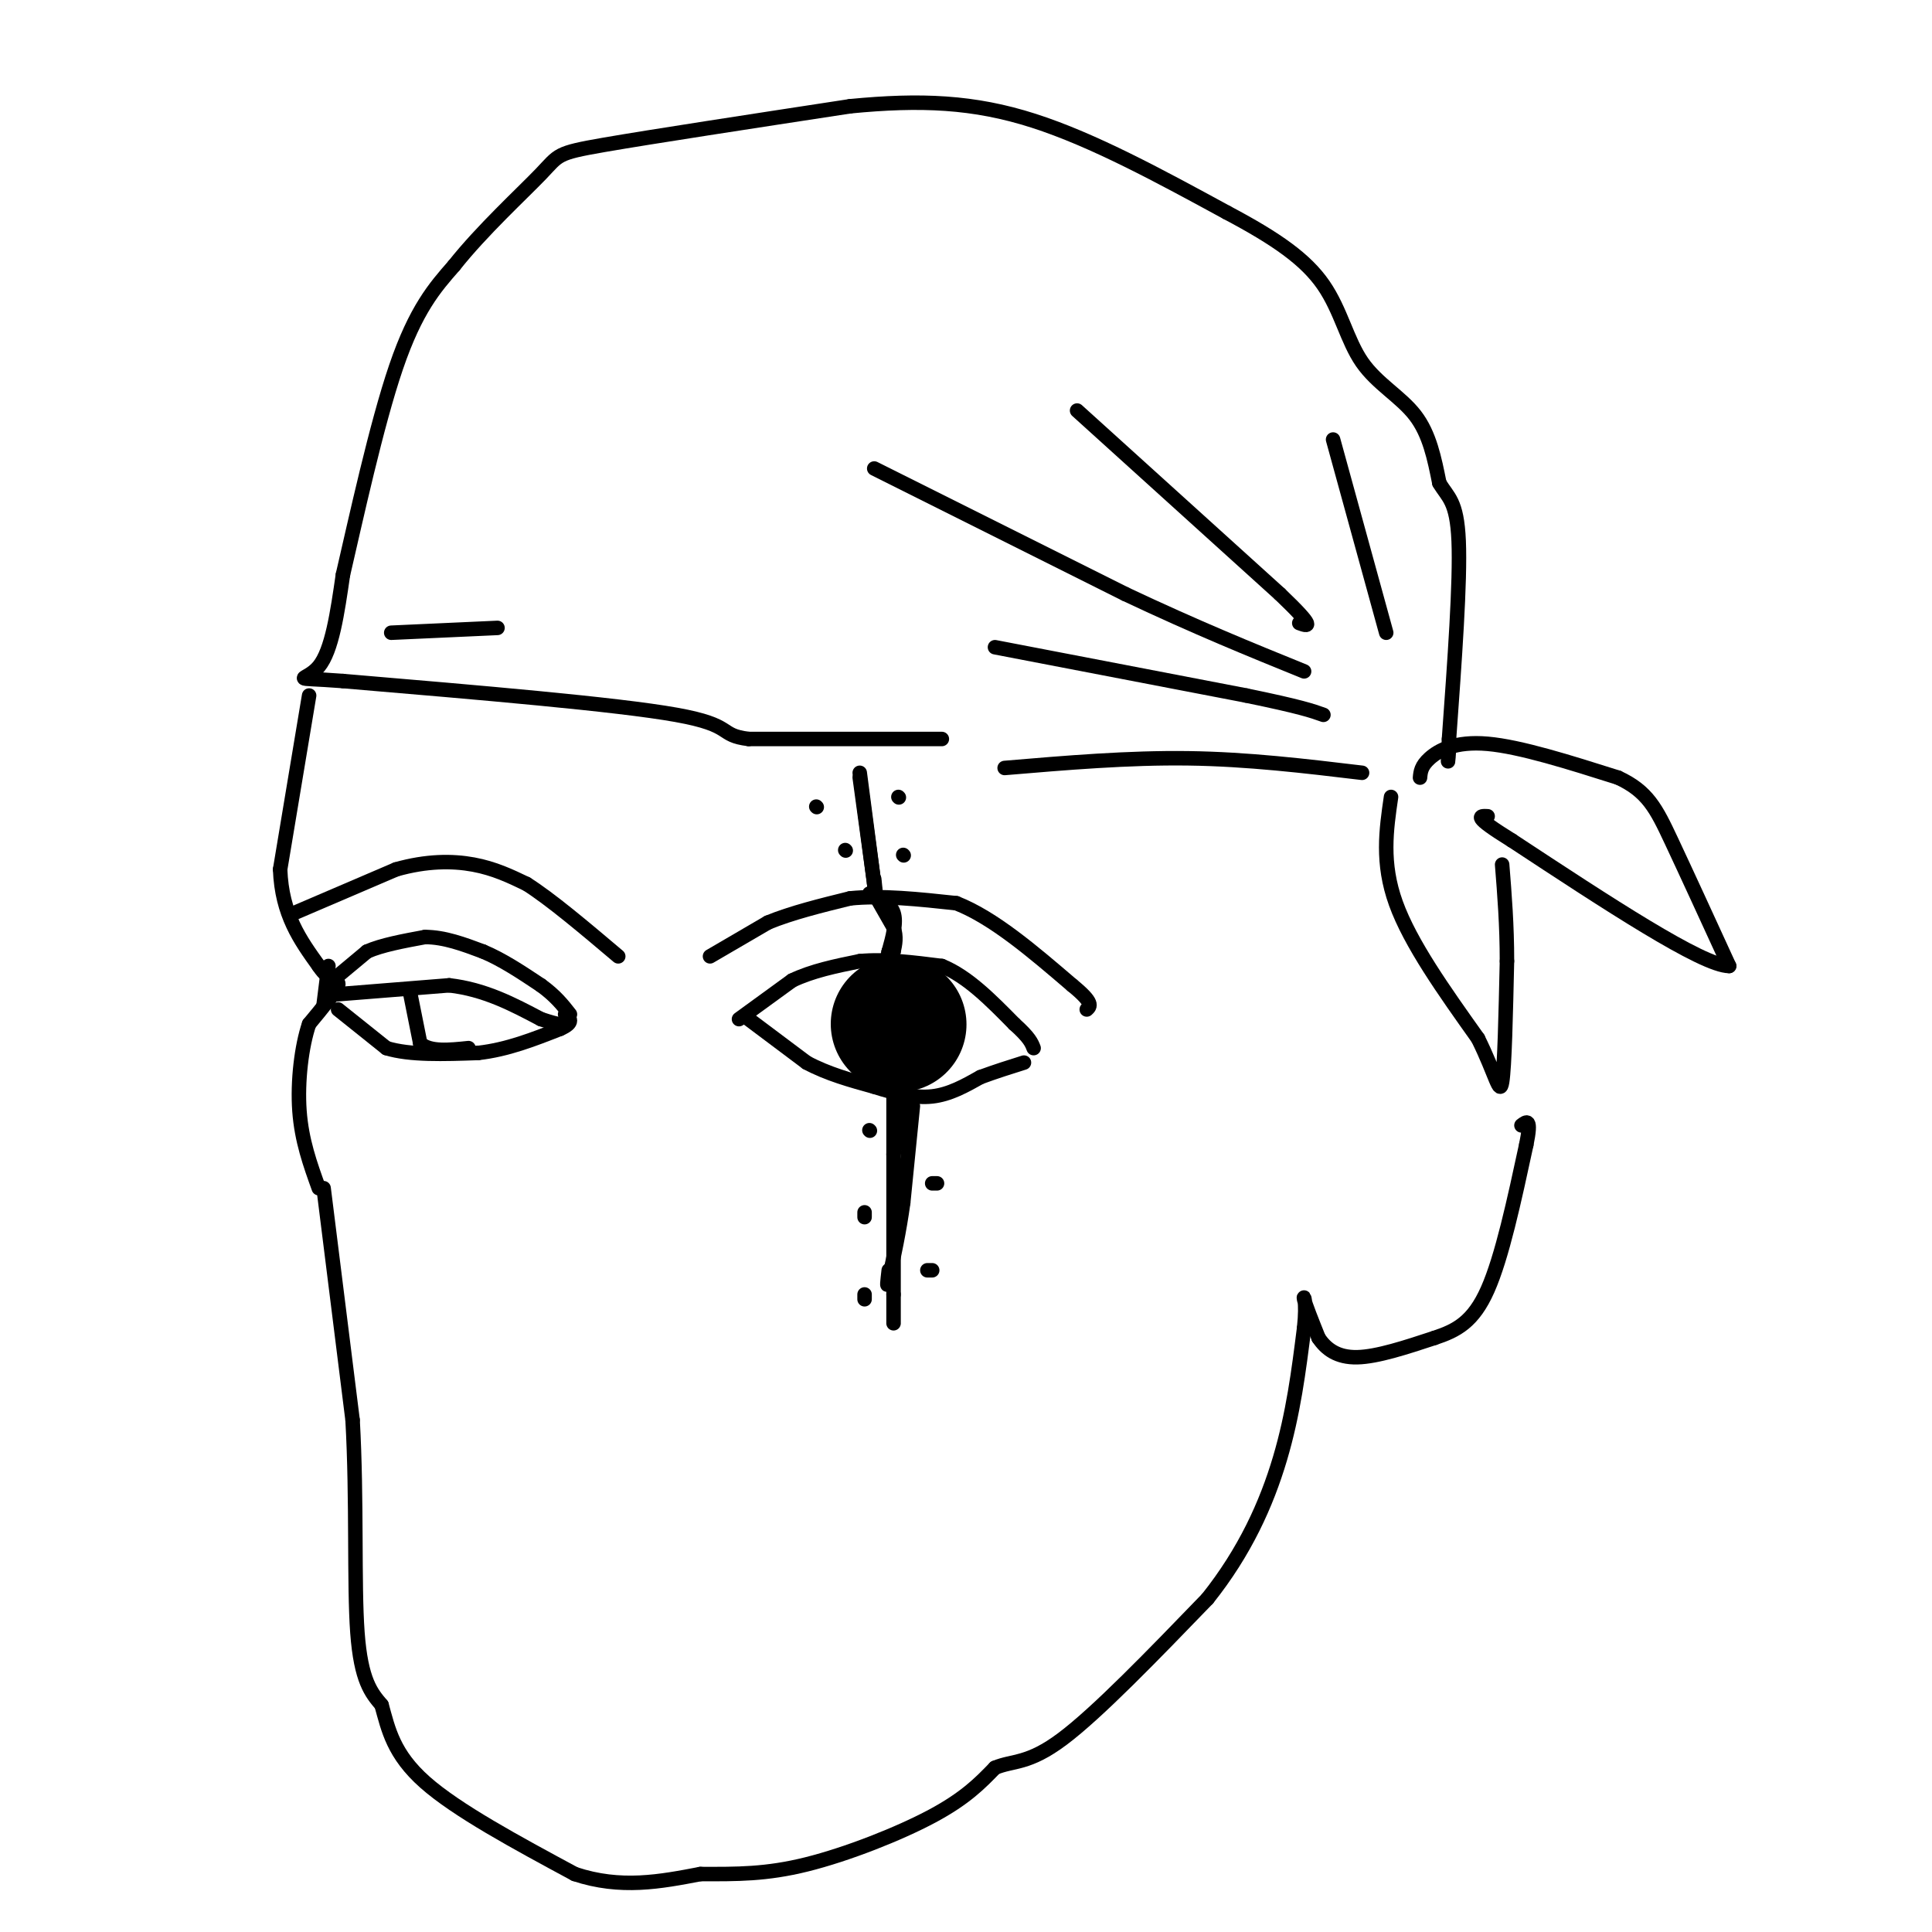 <svg viewBox='0 0 400 400' version='1.1' xmlns='http://www.w3.org/2000/svg' xmlns:xlink='http://www.w3.org/1999/xlink'><g fill='none' stroke='rgb(0,0,0)' stroke-width='3' stroke-linecap='round' stroke-linejoin='round'><path d='M195,153c0.000,0.000 -40.000,0.000 -40,0'/><path d='M155,153c-6.489,-0.800 -2.711,-2.800 -15,-5c-12.289,-2.200 -40.644,-4.600 -69,-7'/><path d='M71,141c-12.067,-0.911 -7.733,0.311 -5,-3c2.733,-3.311 3.867,-11.156 5,-19'/><path d='M71,119c2.689,-11.578 6.911,-31.022 11,-43c4.089,-11.978 8.044,-16.489 12,-21'/><path d='M94,55c5.762,-7.286 14.167,-15.000 18,-19c3.833,-4.000 3.095,-4.286 13,-6c9.905,-1.714 30.452,-4.857 51,-8'/><path d='M176,22c14.600,-1.422 25.600,-0.978 38,3c12.400,3.978 26.200,11.489 40,19'/><path d='M254,44c10.392,5.498 16.373,9.742 20,15c3.627,5.258 4.900,11.531 8,16c3.100,4.469 8.029,7.134 11,11c2.971,3.866 3.986,8.933 5,14'/><path d='M298,100c1.756,3.022 3.644,3.578 4,12c0.356,8.422 -0.822,24.711 -2,41'/><path d='M300,153c-0.333,7.167 -0.167,4.583 0,2'/><path d='M208,159c12.833,-1.083 25.667,-2.167 38,-2c12.333,0.167 24.167,1.583 36,3'/><path d='M294,161c0.111,-1.200 0.222,-2.400 2,-4c1.778,-1.600 5.222,-3.600 12,-3c6.778,0.600 16.889,3.800 27,7'/><path d='M335,161c6.111,2.822 7.889,6.378 11,13c3.111,6.622 7.556,16.311 12,26'/><path d='M358,200c-5.500,0.000 -25.250,-13.000 -45,-26'/><path d='M313,174c-8.333,-5.167 -6.667,-5.083 -5,-5'/><path d='M288,165c-1.000,6.833 -2.000,13.667 1,22c3.000,8.333 10.000,18.167 17,28'/><path d='M306,215c3.711,7.467 4.489,12.133 5,9c0.511,-3.133 0.756,-14.067 1,-25'/><path d='M312,199c0.000,-7.500 -0.500,-13.750 -1,-20'/><path d='M206,134c0.000,0.000 52.000,10.000 52,10'/><path d='M258,144c11.333,2.333 13.667,3.167 16,4'/><path d='M181,97c0.000,0.000 52.000,26.000 52,26'/><path d='M233,123c14.833,7.000 25.917,11.500 37,16'/><path d='M223,85c0.000,0.000 42.000,38.000 42,38'/><path d='M265,123c7.667,7.333 5.833,6.667 4,6'/><path d='M276,91c0.000,0.000 11.000,40.000 11,40'/><path d='M81,131c0.000,0.000 22.000,-1.000 22,-1'/><path d='M64,144c0.000,0.000 -6.000,36.000 -6,36'/><path d='M58,180c0.333,9.333 4.167,14.667 8,20'/><path d='M66,200c2.400,3.644 4.400,2.756 4,4c-0.400,1.244 -3.200,4.622 -6,8'/><path d='M64,212c-1.556,4.533 -2.444,11.867 -2,18c0.444,6.133 2.222,11.067 4,16'/><path d='M67,246c0.000,0.000 6.000,48.000 6,48'/><path d='M73,294c0.933,16.578 0.267,34.022 1,44c0.733,9.978 2.867,12.489 5,15'/><path d='M79,353c1.400,5.044 2.400,10.156 9,16c6.600,5.844 18.800,12.422 31,19'/><path d='M119,388c9.500,3.167 17.750,1.583 26,0'/><path d='M145,388c7.607,0.024 13.625,0.083 22,-2c8.375,-2.083 19.107,-6.310 26,-10c6.893,-3.690 9.946,-6.845 13,-10'/><path d='M206,366c3.800,-1.600 6.800,-0.600 14,-6c7.200,-5.400 18.600,-17.200 30,-29'/><path d='M250,331c7.778,-9.756 12.222,-19.644 15,-29c2.778,-9.356 3.889,-18.178 5,-27'/><path d='M270,275c0.644,-5.889 -0.244,-7.111 0,-6c0.244,1.111 1.622,4.556 3,8'/><path d='M273,277c1.533,2.311 3.867,4.089 8,4c4.133,-0.089 10.067,-2.044 16,-4'/><path d='M297,277c4.578,-1.511 8.022,-3.289 11,-10c2.978,-6.711 5.489,-18.356 8,-30'/><path d='M316,237c1.167,-5.667 0.083,-4.833 -1,-4'/><path d='M61,189c0.000,0.000 21.000,-9.000 21,-9'/><path d='M82,180c6.333,-1.800 11.667,-1.800 16,-1c4.333,0.800 7.667,2.400 11,4'/><path d='M109,183c5.000,3.167 12.000,9.083 19,15'/><path d='M147,198c0.000,0.000 12.000,-7.000 12,-7'/><path d='M159,191c4.833,-2.000 10.917,-3.500 17,-5'/><path d='M176,186c6.500,-0.667 14.250,0.167 22,1'/><path d='M198,187c7.667,3.000 15.833,10.000 24,17'/><path d='M222,204c4.500,3.667 3.750,4.333 3,5'/><path d='M68,200c0.000,0.000 -1.000,8.000 -1,8'/><path d='M70,202c0.000,0.000 6.000,-5.000 6,-5'/><path d='M76,197c3.000,-1.333 7.500,-2.167 12,-3'/><path d='M88,194c4.000,0.000 8.000,1.500 12,3'/><path d='M100,197c4.000,1.667 8.000,4.333 12,7'/><path d='M112,204c3.000,2.167 4.500,4.083 6,6'/><path d='M70,209c0.000,0.000 10.000,8.000 10,8'/><path d='M80,217c4.833,1.500 11.917,1.250 19,1'/><path d='M99,218c6.000,-0.667 11.500,-2.833 17,-5'/><path d='M116,213c3.000,-1.333 2.000,-2.167 1,-3'/><path d='M68,206c0.000,0.000 25.000,-2.000 25,-2'/><path d='M93,204c7.333,0.833 13.167,3.917 19,7'/><path d='M112,211c4.000,1.333 4.500,1.167 5,1'/><path d='M153,211c0.000,0.000 11.000,-8.000 11,-8'/><path d='M164,203c4.167,-2.000 9.083,-3.000 14,-4'/><path d='M178,199c5.167,-0.500 11.083,0.250 17,1'/><path d='M195,200c5.333,2.167 10.167,7.083 15,12'/><path d='M210,212c3.167,2.833 3.583,3.917 4,5'/><path d='M155,211c0.000,0.000 12.000,9.000 12,9'/><path d='M167,220c4.333,2.333 9.167,3.667 14,5'/><path d='M181,225c4.400,1.400 8.400,2.400 12,2c3.600,-0.400 6.800,-2.200 10,-4'/><path d='M203,223c3.167,-1.167 6.083,-2.083 9,-3'/></g>
<g fill='none' stroke='rgb(0,0,0)' stroke-width='28' stroke-linecap='round' stroke-linejoin='round'><path d='M186,212c0.000,0.000 0.100,0.100 0.1,0.1'/></g>
<g fill='none' stroke='rgb(0,0,0)' stroke-width='3' stroke-linecap='round' stroke-linejoin='round'><path d='M178,160c0.000,0.000 3.000,23.000 3,23'/><path d='M181,183c0.500,3.667 0.250,1.333 0,-1'/><path d='M178,161c0.000,0.000 3.000,22.000 3,22'/><path d='M181,183c0.500,4.000 0.250,3.000 0,2'/><path d='M181,185c0.000,0.000 4.000,7.000 4,7'/><path d='M185,192c0.667,2.000 0.333,3.500 0,5'/><path d='M185,197c-0.167,0.833 -0.583,0.417 -1,0'/><path d='M180,185c2.167,1.000 4.333,2.000 5,4c0.667,2.000 -0.167,5.000 -1,8'/><path d='M184,197c-0.333,1.667 -0.667,1.833 -1,2'/><path d='M185,226c0.000,0.000 0.000,42.000 0,42'/><path d='M185,268c0.000,7.833 0.000,6.417 0,5'/><path d='M189,229c0.000,0.000 -2.000,20.000 -2,20'/><path d='M187,249c-0.833,6.000 -1.917,11.000 -3,16'/><path d='M184,265c-0.500,2.333 -0.250,0.167 0,-2'/><path d='M187,229c0.000,0.000 -2.000,10.000 -2,10'/><path d='M180,234c0.000,0.000 0.100,0.100 0.1,0.1'/><path d='M194,245c0.000,0.000 -1.000,0.000 -1,0'/><path d='M179,251c0.000,0.000 0.000,1.000 0,1'/><path d='M193,263c0.000,0.000 -1.000,0.000 -1,0'/><path d='M179,269c0.000,0.000 0.000,-1.000 0,-1'/><path d='M175,176c0.000,0.000 0.100,0.100 0.1,0.1'/><path d='M187,177c0.000,0.000 0.100,0.100 0.1,0.1'/><path d='M169,167c0.000,0.000 0.100,0.100 0.1,0.1'/><path d='M186,165c0.000,0.000 0.100,0.100 0.1,0.1'/><path d='M85,206c0.000,0.000 2.000,10.000 2,10'/><path d='M87,216c2.000,1.833 6.000,1.417 10,1'/></g>
</svg>